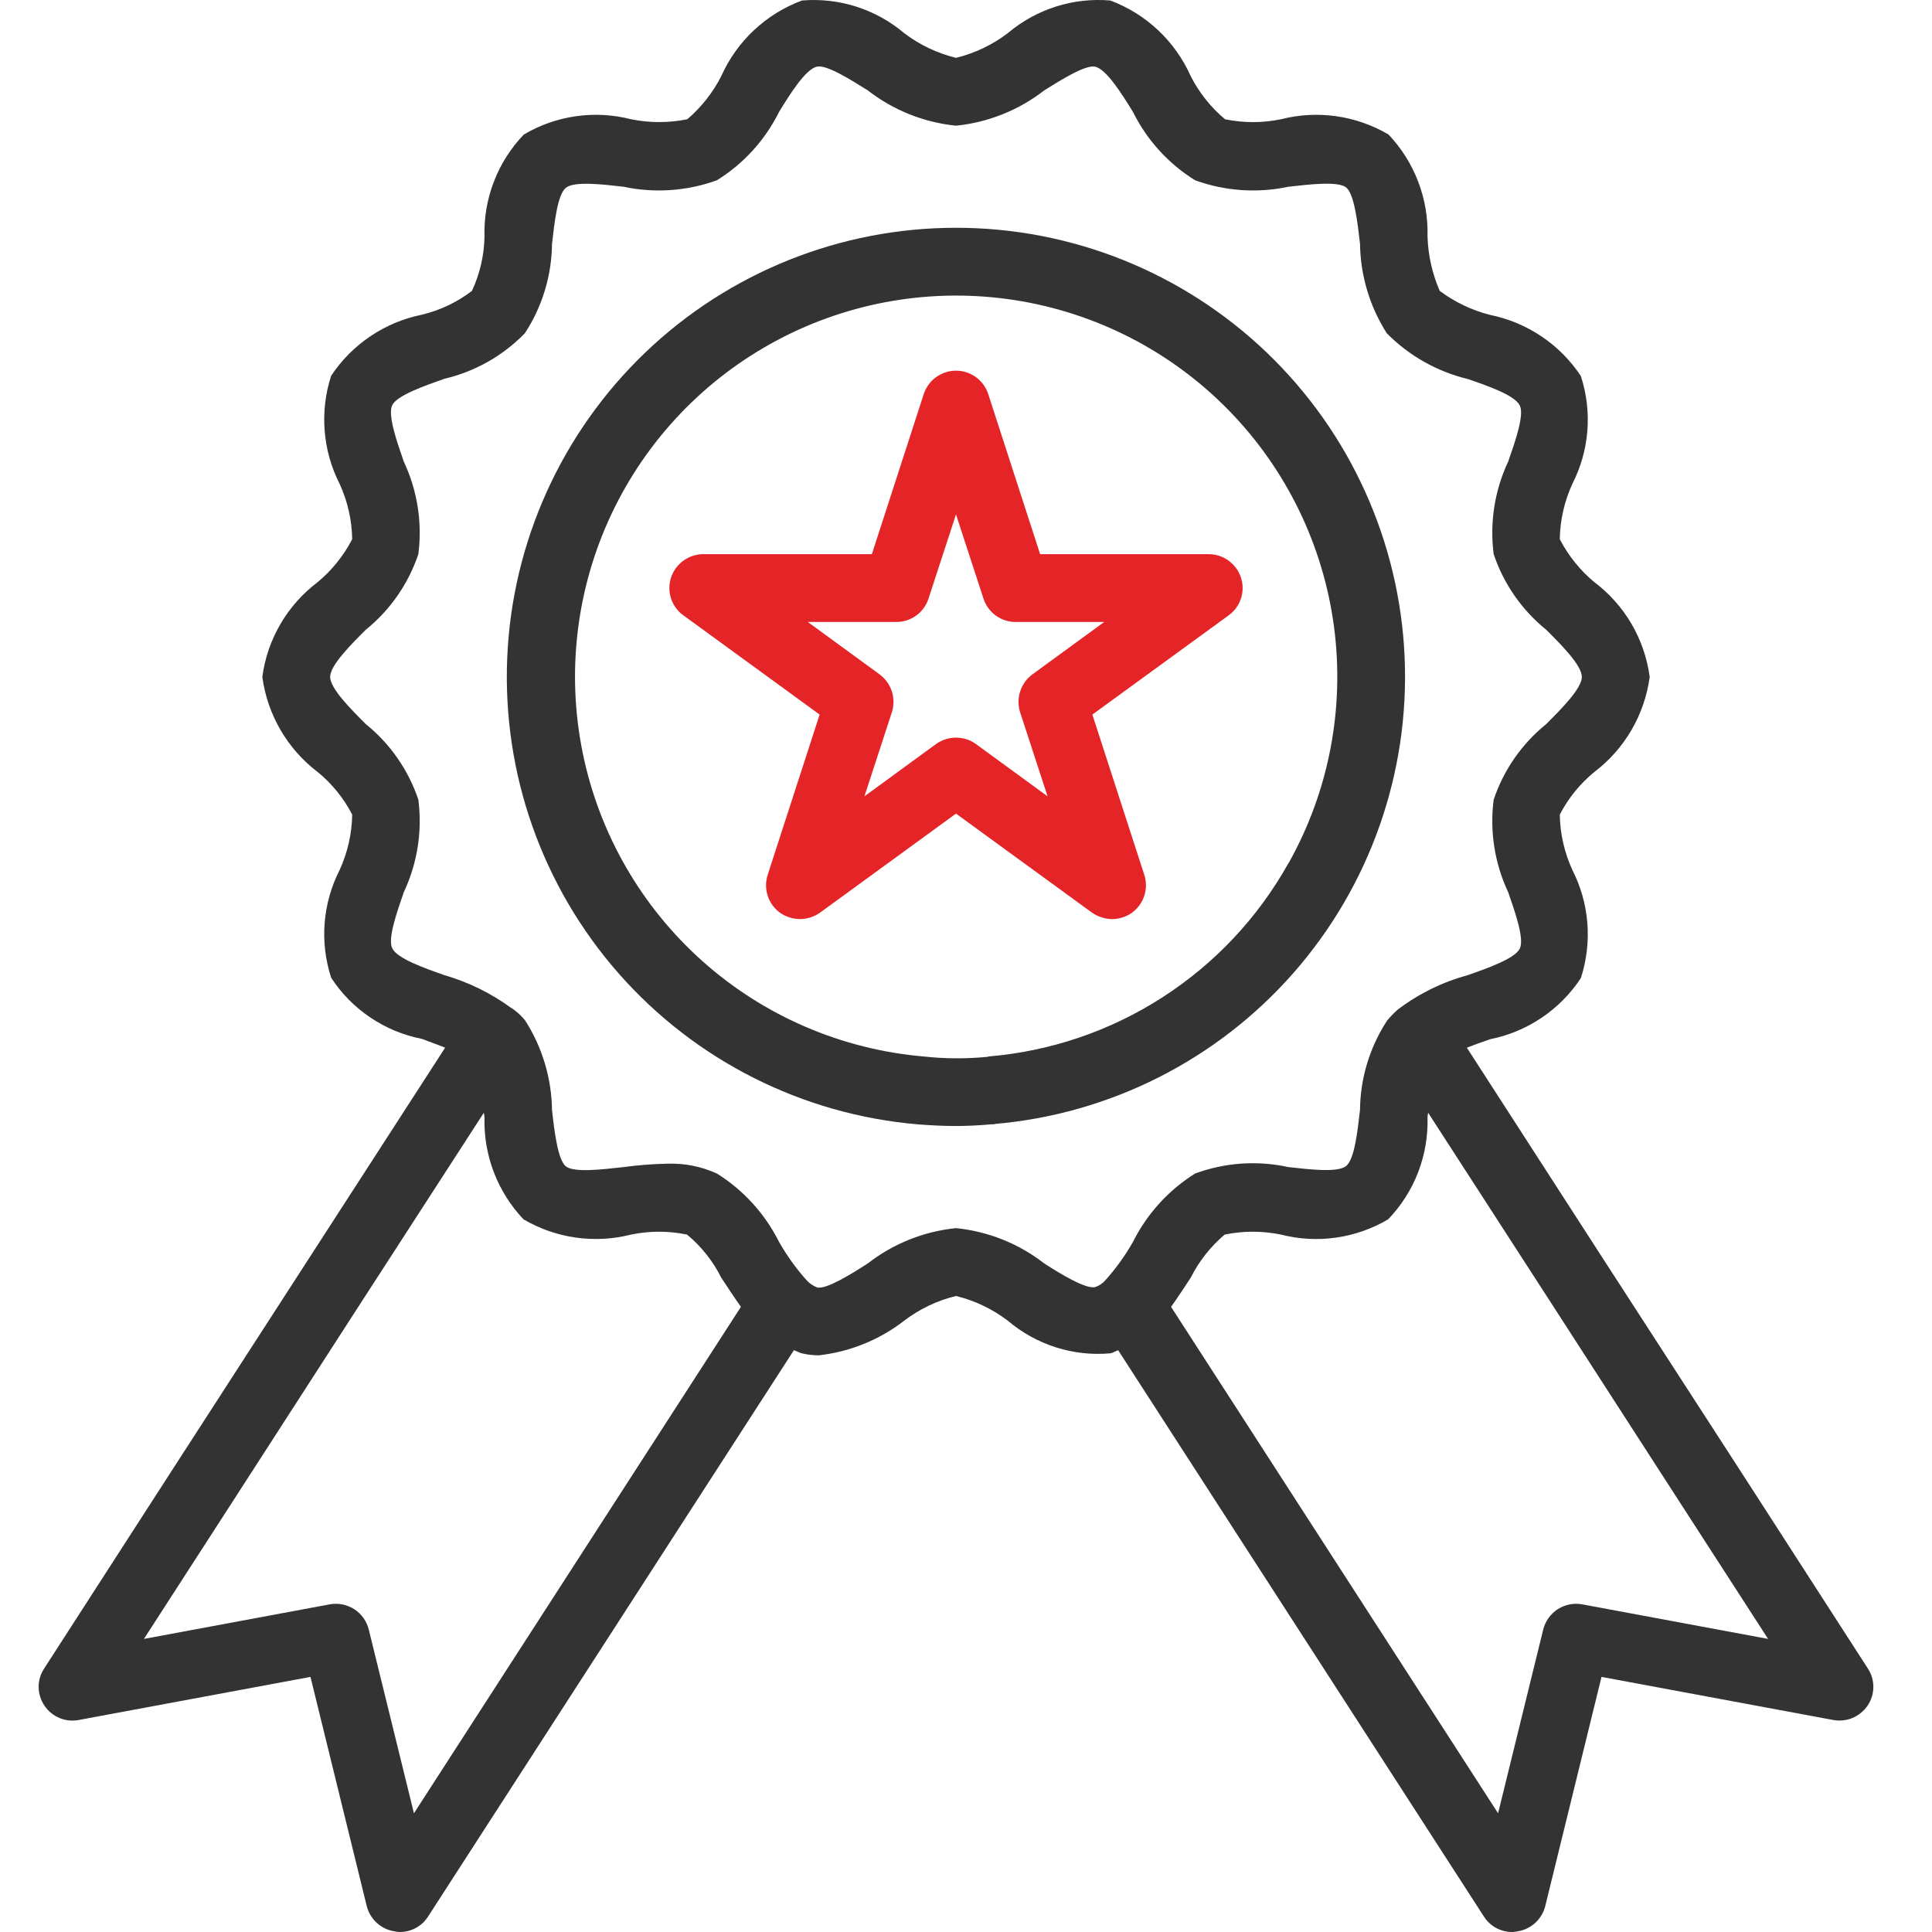 <svg width="50" height="50" viewBox="0 0 50 50" fill="none" xmlns="http://www.w3.org/2000/svg">
<path d="M32.115 14.946C32.057 14.771 31.945 14.618 31.796 14.51C31.646 14.401 31.466 14.342 31.281 14.341H26.918L25.575 10.197C25.517 10.021 25.406 9.868 25.256 9.76C25.106 9.652 24.926 9.593 24.741 9.593C24.556 9.593 24.376 9.652 24.226 9.76C24.077 9.868 23.965 10.021 23.907 10.197L22.564 14.341H18.201C18.016 14.342 17.836 14.401 17.687 14.51C17.537 14.618 17.425 14.771 17.367 14.946C17.309 15.123 17.309 15.315 17.367 15.492C17.426 15.669 17.539 15.822 17.692 15.93L21.212 18.493L19.869 22.637C19.811 22.813 19.81 23.003 19.867 23.18C19.924 23.356 20.035 23.51 20.185 23.62C20.336 23.727 20.517 23.785 20.703 23.785C20.888 23.785 21.069 23.727 21.221 23.62L24.741 21.056L28.262 23.62C28.414 23.725 28.594 23.782 28.779 23.787C28.965 23.785 29.146 23.727 29.297 23.62C29.447 23.51 29.558 23.356 29.615 23.18C29.672 23.003 29.671 22.813 29.613 22.637L28.27 18.493L31.791 15.93C31.943 15.822 32.057 15.669 32.115 15.492C32.174 15.315 32.174 15.123 32.115 14.946ZM26.725 17.448C26.574 17.557 26.462 17.711 26.404 17.887C26.345 18.064 26.344 18.254 26.4 18.432L27.111 20.609L25.259 19.257C25.108 19.148 24.927 19.09 24.741 19.09C24.555 19.09 24.374 19.148 24.223 19.257L22.371 20.609L23.082 18.432C23.138 18.254 23.137 18.064 23.079 17.887C23.02 17.711 22.908 17.557 22.757 17.448L20.905 16.096H23.196C23.381 16.098 23.562 16.039 23.712 15.93C23.863 15.821 23.974 15.667 24.03 15.491L24.741 13.313L25.452 15.491C25.509 15.667 25.62 15.821 25.77 15.93C25.92 16.039 26.101 16.098 26.286 16.096H28.578L26.725 17.448Z" fill="#E52428"/>
<path d="M24.742 5.895C21.745 5.894 18.863 7.051 16.699 9.124C14.535 11.197 13.255 14.027 13.127 17.021C12.999 20.015 14.032 22.943 16.012 25.194C17.991 27.444 20.764 28.843 23.75 29.098C24.083 29.124 24.408 29.141 24.742 29.141C25.04 29.141 25.348 29.124 25.646 29.098H25.734V29.089C28.719 28.834 31.49 27.436 33.469 25.186C35.447 22.936 36.48 20.01 36.352 17.017C36.224 14.023 34.945 11.195 32.782 9.123C30.618 7.051 27.738 5.894 24.742 5.895ZM33.354 22.329C33.351 22.329 33.349 22.33 33.348 22.332C33.346 22.333 33.345 22.335 33.345 22.338C32.56 23.745 31.44 24.938 30.085 25.81C28.731 26.683 27.182 27.209 25.576 27.342L25.567 27.351H25.558C25.009 27.404 24.456 27.402 23.908 27.342C21.786 27.161 19.779 26.298 18.188 24.882C16.597 23.466 15.507 21.574 15.081 19.487C14.655 17.4 14.915 15.232 15.824 13.305C16.733 11.379 18.24 9.799 20.122 8.8C22.003 7.802 24.157 7.439 26.261 7.767C28.366 8.094 30.308 9.094 31.797 10.616C33.286 12.139 34.242 14.102 34.523 16.214C34.804 18.325 34.394 20.47 33.354 22.329Z" fill="#333333"/>
<path d="M48.339 43.179L45.038 38.061C42.676 34.418 40.318 30.768 37.962 27.114C38.147 27.043 38.357 26.964 38.568 26.894C39.044 26.799 39.496 26.61 39.898 26.339C40.3 26.068 40.645 25.719 40.912 25.314C41.061 24.856 41.118 24.372 41.081 23.892C41.043 23.411 40.911 22.943 40.692 22.514C40.486 22.064 40.375 21.577 40.367 21.082C40.585 20.66 40.887 20.287 41.254 19.985C41.645 19.689 41.973 19.319 42.221 18.896C42.468 18.472 42.629 18.004 42.694 17.518C42.629 17.034 42.469 16.566 42.222 16.144C41.974 15.722 41.646 15.354 41.254 15.06C40.888 14.754 40.587 14.378 40.367 13.954C40.375 13.46 40.486 12.973 40.692 12.523C40.911 12.095 41.043 11.628 41.081 11.149C41.118 10.67 41.061 10.188 40.912 9.731C40.644 9.327 40.3 8.979 39.897 8.708C39.495 8.437 39.043 8.248 38.568 8.151C38.095 8.032 37.651 7.82 37.26 7.528C37.066 7.081 36.958 6.602 36.944 6.115C36.957 5.631 36.875 5.149 36.701 4.697C36.528 4.245 36.267 3.832 35.934 3.481C35.095 2.987 34.095 2.845 33.151 3.086C32.673 3.185 32.181 3.185 31.703 3.086C31.335 2.778 31.034 2.399 30.816 1.971C30.616 1.523 30.33 1.119 29.973 0.783C29.615 0.447 29.195 0.185 28.736 0.013C28.26 -0.028 27.781 0.026 27.326 0.17C26.871 0.315 26.449 0.548 26.084 0.856C25.686 1.16 25.228 1.378 24.741 1.497C24.254 1.378 23.797 1.16 23.398 0.856C23.035 0.549 22.614 0.316 22.161 0.172C21.707 0.027 21.23 -0.027 20.756 0.013C20.294 0.184 19.872 0.445 19.513 0.781C19.154 1.117 18.866 1.522 18.666 1.971C18.449 2.396 18.151 2.775 17.788 3.086C17.308 3.184 16.812 3.184 16.331 3.086C15.391 2.845 14.393 2.987 13.557 3.481C13.22 3.832 12.956 4.246 12.782 4.7C12.607 5.153 12.524 5.637 12.539 6.123C12.53 6.609 12.419 7.088 12.214 7.528C11.831 7.82 11.392 8.03 10.923 8.143C9.961 8.337 9.115 8.905 8.571 9.723C8.421 10.181 8.364 10.664 8.402 11.145C8.439 11.625 8.571 12.094 8.79 12.523C8.996 12.973 9.107 13.46 9.115 13.954C8.896 14.378 8.594 14.754 8.228 15.06C7.837 15.354 7.508 15.722 7.261 16.144C7.014 16.566 6.853 17.034 6.789 17.518C6.854 18.004 7.015 18.472 7.262 18.896C7.509 19.319 7.837 19.689 8.228 19.985C8.596 20.287 8.897 20.66 9.115 21.082C9.107 21.577 8.996 22.064 8.79 22.514C8.572 22.941 8.44 23.408 8.402 23.887C8.364 24.366 8.422 24.848 8.571 25.305C8.836 25.712 9.18 26.061 9.583 26.332C9.985 26.604 10.438 26.792 10.915 26.885C11.117 26.964 11.327 27.035 11.52 27.114C9.159 30.766 6.8 34.415 4.445 38.061L1.144 43.179C1.049 43.322 0.998 43.491 1 43.663C1.002 43.835 1.055 44.003 1.153 44.145C1.248 44.286 1.383 44.397 1.54 44.462C1.698 44.528 1.872 44.545 2.039 44.513L8.035 43.398L9.492 49.333C9.535 49.499 9.625 49.648 9.751 49.764C9.877 49.879 10.034 49.955 10.204 49.982C10.25 49.993 10.297 49.998 10.344 50C10.491 50.001 10.636 49.964 10.765 49.894C10.894 49.823 11.003 49.721 11.081 49.596L20.545 34.944C20.615 34.962 20.677 35.006 20.747 35.023C20.891 35.058 21.038 35.075 21.186 35.076C21.992 34.987 22.757 34.677 23.398 34.181C23.797 33.877 24.254 33.658 24.741 33.54C25.228 33.658 25.686 33.877 26.084 34.181C26.449 34.491 26.873 34.725 27.329 34.87C27.786 35.015 28.267 35.067 28.744 35.023C28.815 35.006 28.876 34.962 28.938 34.944L38.401 49.596C38.48 49.721 38.588 49.823 38.717 49.894C38.846 49.964 38.991 50.001 39.139 50C39.186 49.998 39.233 49.993 39.279 49.982C39.448 49.955 39.605 49.879 39.732 49.764C39.858 49.648 39.948 49.499 39.99 49.333L41.447 43.398L47.443 44.513C47.611 44.544 47.784 44.526 47.941 44.461C48.099 44.395 48.234 44.285 48.33 44.145C48.428 44.003 48.481 43.835 48.482 43.663C48.484 43.491 48.434 43.322 48.339 43.179ZM10.713 46.927L9.545 42.178C9.493 41.96 9.359 41.771 9.171 41.648C8.983 41.526 8.756 41.48 8.536 41.52L3.725 42.415L5.919 39.018C8.114 35.611 10.315 32.205 12.521 28.799C12.531 28.84 12.537 28.881 12.539 28.922C12.525 29.406 12.608 29.887 12.781 30.339C12.954 30.791 13.215 31.205 13.548 31.556C14.387 32.049 15.388 32.191 16.331 31.951C16.809 31.852 17.302 31.852 17.78 31.951C18.149 32.257 18.451 32.636 18.666 33.066C18.833 33.32 19 33.575 19.175 33.821L10.713 46.927ZM28.604 33.136C28.533 33.216 28.442 33.277 28.34 33.311C28.095 33.364 27.445 32.969 27.024 32.697C26.364 32.184 25.573 31.868 24.741 31.784C23.91 31.868 23.119 32.184 22.459 32.697C22.037 32.969 21.388 33.373 21.151 33.32C21.043 33.279 20.947 33.213 20.87 33.127C20.598 32.823 20.36 32.49 20.159 32.135C19.795 31.41 19.24 30.8 18.552 30.37C18.153 30.189 17.718 30.102 17.279 30.116C16.897 30.123 16.516 30.153 16.138 30.204C15.594 30.265 14.856 30.353 14.646 30.186C14.435 30.019 14.347 29.273 14.286 28.729C14.275 27.907 14.035 27.104 13.592 26.411C13.522 26.324 13.443 26.244 13.355 26.174C13.322 26.146 13.286 26.119 13.25 26.095L13.241 26.087H13.232C12.707 25.703 12.119 25.414 11.494 25.235C10.976 25.051 10.274 24.805 10.151 24.541C10.028 24.296 10.274 23.602 10.449 23.093C10.801 22.346 10.932 21.515 10.827 20.696C10.569 19.927 10.097 19.248 9.466 18.739C9.08 18.352 8.544 17.817 8.544 17.518C8.544 17.22 9.08 16.684 9.466 16.298C10.097 15.789 10.569 15.109 10.827 14.34C10.932 13.522 10.801 12.69 10.449 11.944C10.274 11.435 10.028 10.741 10.151 10.486C10.274 10.232 10.985 9.986 11.503 9.802C12.294 9.616 13.016 9.208 13.583 8.625C14.033 7.938 14.276 7.137 14.286 6.317C14.347 5.772 14.426 5.035 14.646 4.859C14.865 4.684 15.594 4.771 16.138 4.833C16.942 5.004 17.779 4.946 18.552 4.666C19.242 4.239 19.798 3.628 20.159 2.902C20.448 2.428 20.852 1.787 21.142 1.725C21.388 1.664 22.037 2.076 22.459 2.34C23.119 2.852 23.91 3.169 24.741 3.253C25.573 3.169 26.364 2.852 27.024 2.34C27.445 2.076 28.086 1.673 28.34 1.725C28.63 1.787 29.034 2.428 29.324 2.902C29.684 3.628 30.241 4.239 30.93 4.666C31.704 4.946 32.54 5.004 33.344 4.833C33.889 4.771 34.626 4.684 34.837 4.85C35.048 5.017 35.135 5.763 35.197 6.308C35.208 7.13 35.448 7.933 35.89 8.625C36.466 9.208 37.193 9.618 37.989 9.81C38.506 9.986 39.209 10.232 39.332 10.495C39.455 10.741 39.209 11.435 39.033 11.944C38.681 12.69 38.55 13.522 38.656 14.34C38.913 15.109 39.386 15.789 40.016 16.298C40.403 16.684 40.938 17.22 40.938 17.518C40.938 17.817 40.403 18.352 40.016 18.739C39.386 19.248 38.913 19.927 38.656 20.696C38.55 21.515 38.681 22.346 39.033 23.093C39.209 23.602 39.455 24.296 39.332 24.55C39.209 24.805 38.498 25.059 37.989 25.235C37.331 25.415 36.714 25.718 36.171 26.13C36.074 26.217 35.983 26.311 35.899 26.411C35.45 27.098 35.206 27.899 35.197 28.72C35.135 29.264 35.056 30.002 34.837 30.177C34.617 30.353 33.889 30.265 33.344 30.204C32.54 30.028 31.703 30.086 30.93 30.37C30.243 30.8 29.687 31.41 29.324 32.135C29.121 32.494 28.88 32.829 28.604 33.136ZM40.947 41.52C40.726 41.48 40.499 41.526 40.311 41.648C40.124 41.771 39.99 41.96 39.937 42.178L38.77 46.927L30.307 33.821C30.483 33.575 30.649 33.32 30.816 33.066C31.031 32.639 31.33 32.26 31.694 31.951C32.175 31.852 32.671 31.852 33.151 31.951C34.092 32.192 35.09 32.05 35.925 31.556C36.262 31.206 36.525 30.794 36.7 30.341C36.874 29.889 36.958 29.407 36.944 28.922C36.945 28.881 36.951 28.839 36.961 28.799C39.165 32.205 41.365 35.611 43.563 39.018L45.758 42.415L40.947 41.52Z" fill="#333333"/>
</svg>
